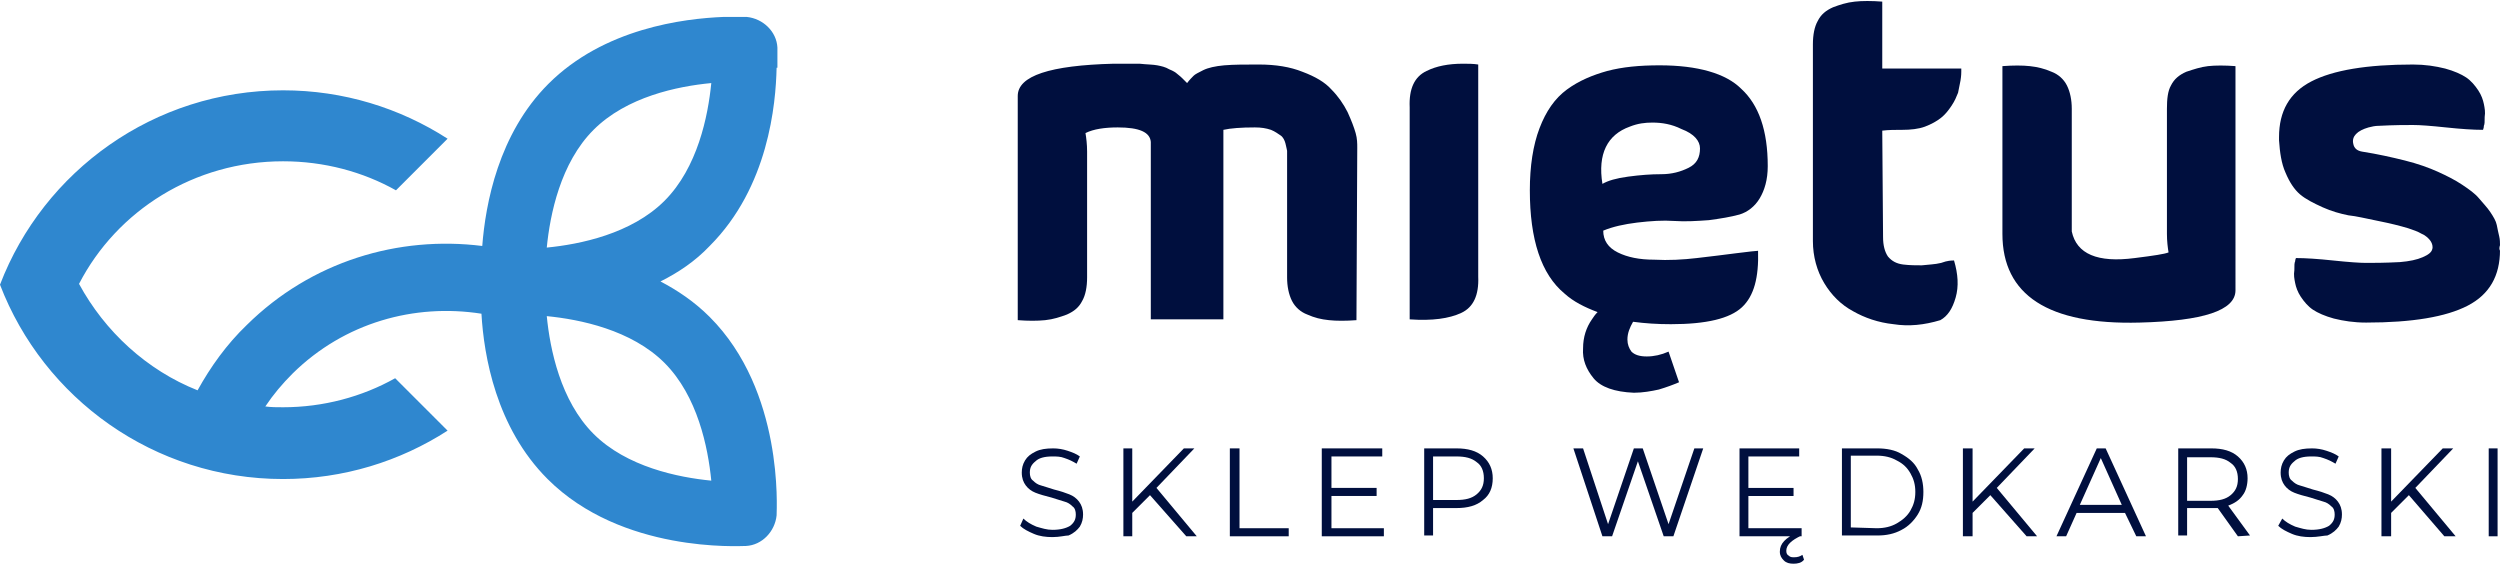 <?xml version="1.0" encoding="utf-8"?>
<!-- Generator: Adobe Illustrator 27.9.0, SVG Export Plug-In . SVG Version: 6.00 Build 0)  -->
<svg version="1.1" id="Warstwa_1" xmlns="http://www.w3.org/2000/svg" xmlns:xlink="http://www.w3.org/1999/xlink" x="0px" y="0px"
	 width="310px" height="70px" viewBox="0 0 310 70" style="enable-background:new 0 0 310 70;" xml:space="preserve">
<style type="text/css">
	.st0{clip-path:url(#SVGID_00000122707543715386272950000017388324018101153414_);fill:#2F87CF;}
	.st1{clip-path:url(#SVGID_00000093174117976910770810000014002837223489961149_);fill:#000F3E;}
	.st2{clip-path:url(#SVGID_00000025423514773467382460000002456135407555086477_);fill:#000F3E;}
	.st3{clip-path:url(#SVGID_00000168800943410977669190000005070666634329380021_);fill:#000F3E;}
	.st4{clip-path:url(#SVGID_00000160188177092376503850000002112926702407144332_);fill:#000F3E;}
	.st5{clip-path:url(#SVGID_00000101792828754274286890000004238988935538288048_);fill:#000F3E;}
	.st6{clip-path:url(#SVGID_00000127729574394426312330000010113069956548918152_);fill:#000F3E;}
	.st7{clip-path:url(#SVGID_00000114767855472671558460000008115953383026396804_);fill:#000F3E;}
	.st8{clip-path:url(#SVGID_00000003808298464349244690000007783152079685174441_);fill:#000F3E;}
	.st9{clip-path:url(#SVGID_00000170244291173061401720000013930172952497404833_);fill:#000F3E;}
	.st10{clip-path:url(#SVGID_00000007413058371638583460000016622009640573383595_);fill:#000F3E;}
	.st11{clip-path:url(#SVGID_00000044863814827052877450000016740347583396089270_);fill:#000F3E;}
	.st12{clip-path:url(#SVGID_00000181072627220539653020000014807722038187564419_);fill:#000F3E;}
	.st13{clip-path:url(#SVGID_00000080917836395982335130000009846949268252044458_);fill:#000F3E;}
	.st14{clip-path:url(#SVGID_00000104689285141505793720000015304602486976763795_);fill:#000F3E;}
	.st15{clip-path:url(#SVGID_00000167367153072697049900000005586216051625216949_);fill:#000F3E;}
	.st16{clip-path:url(#SVGID_00000140697150755822586270000002017871559487845533_);fill:#000F3E;}
	.st17{clip-path:url(#SVGID_00000089570109461871538140000010129455106697037198_);fill:#000F3E;}
	.st18{clip-path:url(#SVGID_00000103222530776018496330000000015741692925376948_);fill:#000F3E;}
	.st19{clip-path:url(#SVGID_00000163040573278151389560000015884256743859657137_);fill:#000F3E;}
	.st20{clip-path:url(#SVGID_00000166676393342786251480000002977962301825848226_);fill:#000F3E;}
</style>
<g>
	<g>
		<defs>
			<rect id="SVGID_1_" y="0.1" width="310" height="69.8"/>
		</defs>
		<clipPath id="SVGID_00000160880559459591486380000002652696892605778582_">
			<use xlink:href="#SVGID_1_"  style="overflow:visible;"/>
		</clipPath>
		<path style="clip-path:url(#SVGID_00000160880559459591486380000002652696892605778582_);fill:#2F87CF;" d="M90.8,2.1
			c-0.3,0-0.7,0-1.1,0C84.8,2.3,74.9,3.5,68,10.4c-6.2,6.2-7.8,14.9-8.2,20.1c-10.4-1.3-21.2,1.9-29.2,9.8c-2.5,2.4-4.5,5.2-6.1,8.1
			c-6.3-2.5-11.5-7.3-14.7-13.2C14.5,26.1,24.1,20,35.1,20c5.1,0,9.9,1.3,14,3.6l6.4-6.4c-5.9-3.8-12.9-6-20.4-6
			c-16,0-29.7,10-35.1,24.1c5.4,14.1,19.1,24.1,35.1,24.1c7.5,0,14.5-2.2,20.4-6L49,46.9c-4.1,2.3-8.9,3.6-13.9,3.6
			c-0.7,0-1.5,0-2.2-0.1c1-1.5,2.1-2.8,3.4-4.1c6.4-6.3,15.1-8.7,23.4-7.4c0.3,5.2,1.8,14.1,8.2,20.5c9.2,9.2,23.8,8.3,24.6,8.3
			c2-0.1,3.6-1.8,3.8-3.8c0-0.8,0.9-15.4-8.3-24.6c-1.9-1.9-4-3.3-6.1-4.4c2.2-1.1,4.3-2.5,6.1-4.4c7.3-7.3,8.2-17.6,8.3-22.1h0.1
			l0-1.6c0-0.5,0-0.8,0-0.9c-0.1-2-1.8-3.6-3.8-3.8C92.4,2.1,91.8,2.1,90.8,2.1L90.8,2.1z M88.2,10.3c-0.4,4.1-1.7,10.5-5.8,14.6
			c-4.1,4.1-10.5,5.4-14.6,5.8c0.4-4.1,1.7-10.5,5.8-14.6C77.7,12,84,10.7,88.2,10.3z M67.8,39.2c4.1,0.4,10.5,1.7,14.6,5.8
			c4.1,4.1,5.4,10.5,5.8,14.6c-4.1-0.4-10.5-1.7-14.6-5.8C69.5,49.7,68.2,43.3,67.8,39.2z"/>
	</g>
	<g>
		<defs>
			<rect id="SVGID_00000068637114515460694450000001803819235614220693_" y="0.1" width="310" height="69.8"/>
		</defs>
		<clipPath id="SVGID_00000125598721096689353840000018411934070699818409_">
			<use xlink:href="#SVGID_00000068637114515460694450000001803819235614220693_"  style="overflow:visible;"/>
		</clipPath>
		<path style="clip-path:url(#SVGID_00000125598721096689353840000018411934070699818409_);fill:#000F3E;" d="M130.5,66.6
			c-0.8,0-1.6-0.1-2.3-0.4c-0.7-0.3-1.3-0.6-1.7-1l0.4-0.9c0.4,0.4,0.9,0.7,1.6,1c0.7,0.2,1.3,0.4,2,0.4c1,0,1.7-0.2,2.2-0.5
			c0.5-0.4,0.7-0.8,0.7-1.4c0-0.4-0.1-0.8-0.4-1c-0.3-0.3-0.6-0.5-1-0.6c-0.4-0.1-0.9-0.3-1.6-0.5c-0.8-0.2-1.5-0.4-2-0.6
			c-0.5-0.2-0.9-0.5-1.2-0.9c-0.3-0.4-0.5-0.9-0.5-1.6c0-0.5,0.1-1,0.4-1.5c0.3-0.5,0.7-0.8,1.3-1.1c0.6-0.3,1.3-0.4,2.2-0.4
			c0.6,0,1.2,0.1,1.8,0.3c0.6,0.2,1.1,0.4,1.5,0.7l-0.4,0.9c-0.5-0.3-0.9-0.5-1.5-0.7c-0.5-0.2-1-0.2-1.5-0.2c-1,0-1.7,0.2-2.1,0.6
			c-0.5,0.4-0.7,0.8-0.7,1.4c0,0.4,0.1,0.8,0.4,1c0.3,0.3,0.6,0.5,1,0.6c0.4,0.1,0.9,0.3,1.6,0.5c0.8,0.2,1.4,0.4,1.9,0.6
			c0.5,0.2,0.9,0.5,1.2,0.9c0.3,0.4,0.5,0.9,0.5,1.6c0,0.5-0.1,1-0.4,1.5c-0.3,0.4-0.7,0.8-1.4,1.1
			C132.1,66.4,131.4,66.6,130.5,66.6z"/>
	</g>
	<g>
		<defs>
			<rect id="SVGID_00000147930297254455446750000017277906145672912818_" y="0.1" width="310" height="69.8"/>
		</defs>
		<clipPath id="SVGID_00000075156909945784681490000013099545922423849125_">
			<use xlink:href="#SVGID_00000147930297254455446750000017277906145672912818_"  style="overflow:visible;"/>
		</clipPath>
		<polygon style="clip-path:url(#SVGID_00000075156909945784681490000013099545922423849125_);fill:#000F3E;" points="142.6,61.4 
			140.4,63.6 140.4,66.5 139.3,66.5 139.3,55.6 140.4,55.6 140.4,62.2 146.8,55.6 148.1,55.6 143.4,60.5 148.4,66.5 147.1,66.5 		
			"/>
	</g>
	<g>
		<defs>
			<rect id="SVGID_00000107588614112303209750000001128862412975190416_" y="0.1" width="310" height="69.8"/>
		</defs>
		<clipPath id="SVGID_00000124147041079459594750000011700541407547835524_">
			<use xlink:href="#SVGID_00000107588614112303209750000001128862412975190416_"  style="overflow:visible;"/>
		</clipPath>
		<polygon style="clip-path:url(#SVGID_00000124147041079459594750000011700541407547835524_);fill:#000F3E;" points="152.5,55.6 
			153.7,55.6 153.7,65.5 159.8,65.5 159.8,66.5 152.5,66.5 		"/>
	</g>
	<g>
		<defs>
			<rect id="SVGID_00000176745834247882950890000012306890751280935079_" y="0.1" width="310" height="69.8"/>
		</defs>
		<clipPath id="SVGID_00000025438932529829021850000015161076567663585687_">
			<use xlink:href="#SVGID_00000176745834247882950890000012306890751280935079_"  style="overflow:visible;"/>
		</clipPath>
		<polygon style="clip-path:url(#SVGID_00000025438932529829021850000015161076567663585687_);fill:#000F3E;" points="171.6,65.5 
			171.6,66.5 163.9,66.5 163.9,55.6 171.4,55.6 171.4,56.6 165.1,56.6 165.1,60.5 170.7,60.5 170.7,61.5 165.1,61.5 165.1,65.5 		
			"/>
	</g>
	<g>
		<defs>
			<rect id="SVGID_00000102502040228384758330000016653676516445904523_" y="0.1" width="310" height="69.8"/>
		</defs>
		<clipPath id="SVGID_00000158711581730866606590000002903096945553161114_">
			<use xlink:href="#SVGID_00000102502040228384758330000016653676516445904523_"  style="overflow:visible;"/>
		</clipPath>
		<path style="clip-path:url(#SVGID_00000158711581730866606590000002903096945553161114_);fill:#000F3E;" d="M180.6,55.6
			c1.4,0,2.5,0.3,3.3,1c0.8,0.7,1.2,1.6,1.2,2.7c0,1.2-0.4,2.1-1.2,2.7c-0.8,0.7-1.9,1-3.3,1h-2.9v3.4h-1.1V55.6H180.6z M180.6,62
			c1.1,0,1.9-0.2,2.5-0.7c0.6-0.5,0.9-1.1,0.9-2c0-0.9-0.3-1.6-0.9-2c-0.6-0.5-1.4-0.7-2.5-0.7h-2.9V62L180.6,62L180.6,62z"/>
	</g>
	<g>
		<defs>
			<rect id="SVGID_00000093149122098709823620000014956414438509127085_" y="0.1" width="310" height="69.8"/>
		</defs>
		<clipPath id="SVGID_00000159451847877771339030000014140428401677161860_">
			<use xlink:href="#SVGID_00000093149122098709823620000014956414438509127085_"  style="overflow:visible;"/>
		</clipPath>
		<polygon style="clip-path:url(#SVGID_00000159451847877771339030000014140428401677161860_);fill:#000F3E;" points="211.2,55.6 
			207.5,66.5 206.3,66.5 203.1,57.2 199.9,66.5 198.7,66.5 195.1,55.6 196.3,55.6 199.4,65 202.6,55.6 203.7,55.6 206.9,65 
			210.1,55.6 		"/>
	</g>
	<g>
		<defs>
			<rect id="SVGID_00000171705641122932510270000011732029287078293932_" y="0.1" width="310" height="69.8"/>
		</defs>
		<clipPath id="SVGID_00000062191577325489552660000003311808105854771121_">
			<use xlink:href="#SVGID_00000171705641122932510270000011732029287078293932_"  style="overflow:visible;"/>
		</clipPath>
		<path style="clip-path:url(#SVGID_00000062191577325489552660000003311808105854771121_);fill:#000F3E;" d="M223.4,65.5v1h-7.7
			V55.6h7.4v1h-6.3v3.9h5.6v1h-5.6v4L223.4,65.5L223.4,65.5z M222.4,69.9c-0.5,0-0.9-0.1-1.2-0.4c-0.3-0.3-0.5-0.6-0.5-1.1
			c0-1,0.7-1.7,2.2-2.4l0.5,0.4c-1.3,0.6-1.9,1.2-1.9,1.9c0,0.3,0.1,0.5,0.3,0.6c0.2,0.2,0.4,0.2,0.7,0.2c0.4,0,0.7-0.1,1-0.3
			l0.2,0.6C223.4,69.8,222.9,69.9,222.4,69.9z"/>
	</g>
	<g>
		<defs>
			<rect id="SVGID_00000128467081472202124630000008341468269278946199_" y="0.1" width="310" height="69.8"/>
		</defs>
		<clipPath id="SVGID_00000038396844111897439250000013293791498491409564_">
			<use xlink:href="#SVGID_00000128467081472202124630000008341468269278946199_"  style="overflow:visible;"/>
		</clipPath>
		<path style="clip-path:url(#SVGID_00000038396844111897439250000013293791498491409564_);fill:#000F3E;" d="M228.4,55.6h4.4
			c1.1,0,2.2,0.2,3,0.7c0.9,0.5,1.6,1.1,2,1.9c0.5,0.8,0.7,1.8,0.7,2.8c0,1.1-0.2,2-0.7,2.8c-0.5,0.8-1.2,1.5-2,1.9
			c-0.9,0.5-1.9,0.7-3,0.7h-4.4V55.6z M232.7,65.5c1,0,1.8-0.2,2.5-0.6c0.7-0.4,1.3-0.9,1.7-1.6c0.4-0.7,0.6-1.4,0.6-2.3
			c0-0.9-0.2-1.6-0.6-2.3c-0.4-0.7-0.9-1.2-1.7-1.6c-0.7-0.4-1.5-0.6-2.5-0.6h-3.2v8.9L232.7,65.5L232.7,65.5z"/>
	</g>
	<g>
		<defs>
			<rect id="SVGID_00000043416890480808067790000013406855068084805818_" y="0.1" width="310" height="69.8"/>
		</defs>
		<clipPath id="SVGID_00000118360222248711568450000003246705937556613820_">
			<use xlink:href="#SVGID_00000043416890480808067790000013406855068084805818_"  style="overflow:visible;"/>
		</clipPath>
		<polygon style="clip-path:url(#SVGID_00000118360222248711568450000003246705937556613820_);fill:#000F3E;" points="246.8,61.4 
			244.6,63.6 244.6,66.5 243.4,66.5 243.4,55.6 244.6,55.6 244.6,62.2 251,55.6 252.3,55.6 247.6,60.5 252.6,66.5 251.3,66.5 		"/>
	</g>
	<g>
		<defs>
			<rect id="SVGID_00000092456661241467981670000001890180493641658551_" y="0.1" width="310" height="69.8"/>
		</defs>
		<clipPath id="SVGID_00000109026300467688830830000018181822760081592495_">
			<use xlink:href="#SVGID_00000092456661241467981670000001890180493641658551_"  style="overflow:visible;"/>
		</clipPath>
		<path style="clip-path:url(#SVGID_00000109026300467688830830000018181822760081592495_);fill:#000F3E;" d="M263.5,63.6h-6
			l-1.3,2.9H255l5-10.9h1.1l5,10.9h-1.2L263.5,63.6z M263.1,62.6l-2.6-5.8l-2.6,5.8H263.1z"/>
	</g>
	<g>
		<defs>
			<rect id="SVGID_00000101063597840874672470000015406636067890394292_" y="0.1" width="310" height="69.8"/>
		</defs>
		<clipPath id="SVGID_00000060714637858427465340000016032679584877579409_">
			<use xlink:href="#SVGID_00000101063597840874672470000015406636067890394292_"  style="overflow:visible;"/>
		</clipPath>
		<path style="clip-path:url(#SVGID_00000060714637858427465340000016032679584877579409_);fill:#000F3E;" d="M277.5,66.5L275,63
			c-0.3,0-0.6,0-0.9,0h-2.9v3.4h-1.1V55.6h4.1c1.4,0,2.5,0.3,3.3,1c0.8,0.7,1.2,1.6,1.2,2.7c0,0.8-0.2,1.6-0.6,2.1
			c-0.4,0.6-1,1-1.8,1.3l2.7,3.7L277.5,66.5L277.5,66.5z M274.1,62.1c1.1,0,1.9-0.2,2.5-0.7c0.6-0.5,0.9-1.1,0.9-2
			c0-0.9-0.3-1.6-0.9-2c-0.6-0.5-1.4-0.7-2.5-0.7h-2.9v5.4H274.1z"/>
	</g>
	<g>
		<defs>
			<rect id="SVGID_00000000940254667832425070000017703130736705737386_" y="0.1" width="310" height="69.8"/>
		</defs>
		<clipPath id="SVGID_00000160183692458218507950000004352165558219913619_">
			<use xlink:href="#SVGID_00000000940254667832425070000017703130736705737386_"  style="overflow:visible;"/>
		</clipPath>
		<path style="clip-path:url(#SVGID_00000160183692458218507950000004352165558219913619_);fill:#000F3E;" d="M286.5,66.6
			c-0.8,0-1.6-0.1-2.3-0.4c-0.7-0.3-1.3-0.6-1.7-1l0.5-0.9c0.4,0.4,0.9,0.7,1.6,1c0.7,0.2,1.3,0.4,2,0.4c1,0,1.7-0.2,2.2-0.5
			c0.5-0.4,0.7-0.8,0.7-1.4c0-0.4-0.1-0.8-0.4-1c-0.3-0.3-0.6-0.5-1-0.6c-0.4-0.1-0.9-0.3-1.6-0.5c-0.8-0.2-1.5-0.4-2-0.6
			c-0.5-0.2-0.9-0.5-1.2-0.9c-0.3-0.4-0.5-0.9-0.5-1.6c0-0.5,0.1-1,0.4-1.5c0.3-0.5,0.7-0.8,1.3-1.1c0.6-0.3,1.3-0.4,2.2-0.4
			c0.6,0,1.2,0.1,1.8,0.3c0.6,0.2,1.1,0.4,1.5,0.7l-0.4,0.9c-0.5-0.3-0.9-0.5-1.5-0.7c-0.5-0.2-1-0.2-1.5-0.2c-1,0-1.7,0.2-2.1,0.6
			c-0.5,0.4-0.7,0.8-0.7,1.4c0,0.4,0.1,0.8,0.4,1c0.3,0.3,0.6,0.5,1,0.6c0.4,0.1,0.9,0.3,1.6,0.5c0.8,0.2,1.4,0.4,1.9,0.6
			c0.5,0.2,0.9,0.5,1.2,0.9c0.3,0.4,0.5,0.9,0.5,1.6c0,0.5-0.1,1-0.4,1.5c-0.3,0.4-0.7,0.8-1.4,1.1
			C288.2,66.4,287.4,66.6,286.5,66.6z"/>
	</g>
	<g>
		<defs>
			<rect id="SVGID_00000111895219958609481980000009688747575465597103_" y="0.1" width="310" height="69.8"/>
		</defs>
		<clipPath id="SVGID_00000093166408221110236490000000452064289874866843_">
			<use xlink:href="#SVGID_00000111895219958609481980000009688747575465597103_"  style="overflow:visible;"/>
		</clipPath>
		<polygon style="clip-path:url(#SVGID_00000093166408221110236490000000452064289874866843_);fill:#000F3E;" points="298.7,61.4 
			296.5,63.6 296.5,66.5 295.3,66.5 295.3,55.6 296.5,55.6 296.5,62.2 302.9,55.6 304.2,55.6 299.5,60.5 304.5,66.5 303.1,66.5 		
			"/>
	</g>
	<g>
		<defs>
			<rect id="SVGID_00000121992772347292172380000012688927695325162913_" y="0.1" width="310" height="69.8"/>
		</defs>
		<clipPath id="SVGID_00000146480268053894582900000011950417005011853726_">
			<use xlink:href="#SVGID_00000121992772347292172380000012688927695325162913_"  style="overflow:visible;"/>
		</clipPath>
		
			<rect x="308.6" y="55.6" style="clip-path:url(#SVGID_00000146480268053894582900000011950417005011853726_);fill:#000F3E;" width="1.1" height="10.9"/>
	</g>
	<g>
		<defs>
			<rect id="SVGID_00000060012912122817453650000010931439064760224428_" y="0.1" width="310" height="69.8"/>
		</defs>
		<clipPath id="SVGID_00000148626251400431694760000001458899479935427507_">
			<use xlink:href="#SVGID_00000060012912122817453650000010931439064760224428_"  style="overflow:visible;"/>
		</clipPath>
		<path style="clip-path:url(#SVGID_00000148626251400431694760000001458899479935427507_);fill:#000F3E;" d="M134.6,16.5
			c0.1,0.6,0.2,1.4,0.2,2.3v15.6c0,1.2-0.2,2.2-0.6,2.9c-0.4,0.8-1,1.3-1.9,1.7c-0.8,0.3-1.7,0.6-2.7,0.7c-1,0.1-2.1,0.1-3.4,0V11.9
			c0-2.5,4-3.8,11.9-4c1.2,0,2.3,0,3.2,0c0.9,0.1,1.7,0.1,2.2,0.2s1,0.2,1.5,0.5c0.5,0.2,0.8,0.4,0.9,0.5s0.4,0.3,0.7,0.6
			c0.4,0.4,0.6,0.6,0.6,0.6c0.3-0.4,0.6-0.7,0.8-0.9c0.2-0.2,0.6-0.4,1.2-0.7c0.6-0.3,1.5-0.5,2.6-0.6C153,8,154.4,8,156.1,8
			c2.1,0,3.9,0.3,5.4,0.9c1.6,0.6,2.8,1.3,3.6,2.2c0.8,0.8,1.5,1.8,2,2.8c0.5,1.1,0.8,1.9,1,2.6c0.2,0.7,0.2,1.3,0.2,1.8l-0.1,21.4
			c-1.3,0.1-2.5,0.1-3.4,0c-1-0.1-1.8-0.3-2.7-0.7c-0.8-0.3-1.5-0.9-1.9-1.7c-0.4-0.8-0.6-1.8-0.6-2.9V19.3c0-0.3,0-0.5,0-0.6
			c0-0.1-0.1-0.4-0.2-0.9c-0.1-0.4-0.3-0.8-0.6-1c-0.3-0.2-0.7-0.5-1.2-0.7c-0.6-0.2-1.2-0.3-2-0.3c-1.7,0-3,0.1-3.9,0.3v23.5h-9
			V17.6c-0.1-1.2-1.4-1.8-4.1-1.8C137,15.8,135.6,16,134.6,16.5z"/>
	</g>
	<g>
		<defs>
			<rect id="SVGID_00000081627725910259241920000005101414369704663221_" y="0.1" width="310" height="69.8"/>
		</defs>
		<clipPath id="SVGID_00000000180330895017139690000008050743933656693928_">
			<use xlink:href="#SVGID_00000081627725910259241920000005101414369704663221_"  style="overflow:visible;"/>
		</clipPath>
		<path style="clip-path:url(#SVGID_00000000180330895017139690000008050743933656693928_);fill:#000F3E;" d="M205.8,8.1
			c-2.5,0-4.6,0.2-6.5,0.7c-1.8,0.5-3.5,1.2-5,2.3c-1.5,1.1-2.6,2.7-3.4,4.8c-0.8,2.1-1.2,4.7-1.2,7.7c0,6.1,1.4,10.4,4.3,12.8
			c1.1,1,2.5,1.7,4.1,2.3c-0.3,0.3-0.5,0.6-0.7,0.9c-0.7,1-1.1,2.2-1.1,3.6c-0.1,1.4,0.4,2.6,1.3,3.7c0.9,1.1,2.6,1.7,5,1.8
			c1.1,0,2.2-0.2,3.1-0.4c1-0.3,1.8-0.6,2.5-0.9l-1.3-3.8c-0.9,0.4-1.8,0.6-2.7,0.6c-0.9,0-1.5-0.2-1.9-0.6
			c-0.3-0.4-0.5-0.9-0.5-1.5c0-0.8,0.3-1.5,0.7-2.2c1.5,0.2,3,0.3,4.7,0.3c4.4,0,7.3-0.7,8.8-2.1c1.5-1.4,2.1-3.7,2-7
			c-0.2,0-1.1,0.1-2.7,0.3c-1.5,0.2-3.2,0.4-4.9,0.6c-1.7,0.2-3.5,0.3-5.3,0.2c-1.8,0-3.3-0.3-4.5-0.9c-1.2-0.6-1.8-1.5-1.8-2.7
			c1.2-0.5,2.6-0.8,4.2-1c1.7-0.2,3.2-0.3,4.6-0.2c1.4,0.1,2.9,0,4.3-0.1c1.5-0.2,2.7-0.4,3.8-0.7c1-0.3,1.9-1,2.5-2s1-2.3,1-4
			c0-4.4-1.1-7.6-3.3-9.6C214,9.1,210.5,8.1,205.8,8.1z M204.9,15.2c1.2,0,2.4,0.2,3.6,0.8c1.6,0.6,2.3,1.5,2.3,2.4
			c0,1.1-0.4,1.9-1.4,2.4c-1,0.5-2.1,0.8-3.4,0.8c-1.3,0-2.6,0.1-4.1,0.3c-1.5,0.2-2.5,0.5-3.2,0.9c-0.6-3.7,0.6-6.1,3.4-7.1
			C203.1,15.3,204,15.2,204.9,15.2"/>
	</g>
	<g>
		<defs>
			<rect id="SVGID_00000034784913014731222110000010565296592782750391_" y="0.1" width="310" height="69.8"/>
		</defs>
		<clipPath id="SVGID_00000150813934439783845820000009790622845628684723_">
			<use xlink:href="#SVGID_00000034784913014731222110000010565296592782750391_"  style="overflow:visible;"/>
		</clipPath>
		<path style="clip-path:url(#SVGID_00000150813934439783845820000009790622845628684723_);fill:#000F3E;" d="M242.3,32.3
			c0.5,1.7,0.6,3.2,0.2,4.6c-0.4,1.4-1,2.3-1.9,2.8c-2,0.6-3.9,0.8-5.8,0.5c-1.9-0.2-3.6-0.8-5-1.6c-1.5-0.8-2.7-2-3.6-3.5
			c-0.9-1.5-1.4-3.3-1.4-5.2V5.5c0-1.2,0.2-2.2,0.6-2.9c0.4-0.8,1-1.3,1.9-1.7c0.8-0.3,1.7-0.6,2.7-0.7c0.9-0.1,2.1-0.1,3.4,0v8.3
			h9.8c0,0.1,0,0.3,0,0.4s0,0.5-0.1,1.1c-0.1,0.5-0.2,1-0.3,1.5c-0.2,0.5-0.4,1-0.8,1.6c-0.4,0.6-0.8,1.1-1.3,1.5
			c-0.5,0.4-1.2,0.8-2,1.1c-0.8,0.3-1.8,0.4-2.8,0.4c-0.9,0-1.7,0-2.5,0.1l0.1,13.2c0,1,0.2,1.8,0.6,2.4c0.5,0.6,1.1,0.9,1.9,1
			c0.8,0.1,1.6,0.1,2.3,0.1c0.8-0.1,1.6-0.1,2.4-0.3C241.5,32.3,242,32.3,242.3,32.3z"/>
	</g>
	<g>
		<defs>
			<rect id="SVGID_00000106119129407773419430000009568499517512578467_" y="0.1" width="310" height="69.8"/>
		</defs>
		<clipPath id="SVGID_00000021090285483202676070000011293614812641453474_">
			<use xlink:href="#SVGID_00000106119129407773419430000009568499517512578467_"  style="overflow:visible;"/>
		</clipPath>
		<path style="clip-path:url(#SVGID_00000021090285483202676070000011293614812641453474_);fill:#000F3E;" d="M248.3,29V8.2
			c1.3-0.1,2.5-0.1,3.4,0c0.9,0.1,1.8,0.3,2.7,0.7c0.8,0.3,1.5,0.9,1.9,1.7s0.6,1.8,0.6,2.9v12.3v0.1v2.8c0.6,2.8,3.2,3.9,7.8,3.3
			c2.4-0.3,3.7-0.5,4.2-0.7c-0.1-0.6-0.2-1.4-0.2-2.3V13.5c0-1.2,0.1-2.2,0.5-2.9c0.4-0.8,1-1.3,1.9-1.7c0.9-0.3,1.8-0.6,2.7-0.7
			c0.9-0.1,2.1-0.1,3.4,0V36c0,2.5-4,3.8-11.9,4C254,40.3,248.3,36.6,248.3,29z"/>
	</g>
	<g>
		<defs>
			<rect id="SVGID_00000081646535571094234750000011485858466029077685_" y="0.1" width="310" height="69.8"/>
		</defs>
		<clipPath id="SVGID_00000180352104300789247720000017028257697051865733_">
			<use xlink:href="#SVGID_00000081646535571094234750000011485858466029077685_"  style="overflow:visible;"/>
		</clipPath>
		<path style="clip-path:url(#SVGID_00000180352104300789247720000017028257697051865733_);fill:#000F3E;" d="M307.9,16.1
			c-1.2,0-2.7-0.1-4.6-0.3c-1.9-0.2-3.2-0.3-4.1-0.3c-0.9,0-2.3,0-4.2,0.1c-0.5,0-0.9,0.1-1.3,0.2c-1.4,0.4-2.1,1.1-1.9,2
			c0.1,0.6,0.5,0.9,1.1,1c1.9,0.3,3.7,0.7,5.3,1.1c1.6,0.4,3,0.9,4.1,1.4c1.1,0.5,2.1,1,3,1.6c0.9,0.6,1.6,1.1,2.1,1.7
			c0.5,0.6,1,1.1,1.4,1.7c0.4,0.6,0.7,1.1,0.8,1.6c0.1,0.5,0.2,1,0.3,1.4c0.1,0.4,0.1,0.8,0.1,1.1c-0.1,0.3-0.1,0.5,0,0.7V31
			c0,3.2-1.3,5.5-4,6.9c-2.7,1.4-6.9,2.1-12.6,2.1c-1.5,0-2.8-0.2-4-0.5c-1.1-0.3-2-0.7-2.6-1.1c-0.6-0.4-1.1-1-1.5-1.6
			c-0.4-0.6-0.6-1.2-0.7-1.7c-0.1-0.5-0.2-1-0.1-1.6c0-0.6,0-0.9,0.1-1.1c0-0.2,0.1-0.4,0.1-0.4c1.2,0,2.7,0.1,4.6,0.3
			c1.9,0.2,3.3,0.3,4.1,0.3c0.9,0,2.3,0,4.2-0.1c1.2-0.1,2.1-0.3,2.8-0.6c0.7-0.3,1.1-0.6,1.2-1c0.1-0.3,0-0.7-0.2-1
			c-0.2-0.3-0.6-0.7-1.1-0.9c-0.5-0.3-1.1-0.5-1.7-0.7c-1-0.3-2.2-0.6-3.7-0.9c-1.5-0.3-2.7-0.6-3.7-0.7c-1-0.2-2.1-0.5-3.2-1
			c-1.1-0.5-2.1-1-2.8-1.6c-0.7-0.6-1.3-1.5-1.8-2.7c-0.5-1.1-0.7-2.5-0.8-4V17c0-3.2,1.3-5.5,4-6.9c2.7-1.4,6.9-2.1,12.6-2.1
			c1.5,0,2.8,0.2,4,0.5c1.1,0.3,2,0.7,2.6,1.1c0.6,0.4,1.1,1,1.5,1.6c0.4,0.6,0.6,1.2,0.7,1.7s0.2,1,0.1,1.6c0,0.6,0,0.9-0.1,1.1
			C308,15.9,307.9,16,307.9,16.1z"/>
	</g>
	<g>
		<defs>
			<rect id="SVGID_00000111881245235029057100000008726098889079382191_" y="0.1" width="310" height="69.8"/>
		</defs>
		<clipPath id="SVGID_00000140698578533278066720000012185213095429120661_">
			<use xlink:href="#SVGID_00000111881245235029057100000008726098889079382191_"  style="overflow:visible;"/>
		</clipPath>
		<path style="clip-path:url(#SVGID_00000140698578533278066720000012185213095429120661_);fill:#000F3E;" d="M181.4,7.9
			c-1.8,0-3.3,0.3-4.5,0.9c-1.5,0.7-2.2,2.2-2.1,4.5v6.8v7.4v12.1c2.8,0.2,4.9-0.1,6.4-0.8c1.5-0.7,2.2-2.2,2.1-4.5v-6.8v-7.4V8
			C182.7,7.9,182,7.9,181.4,7.9z"/>
	</g>
</g>
</svg>
